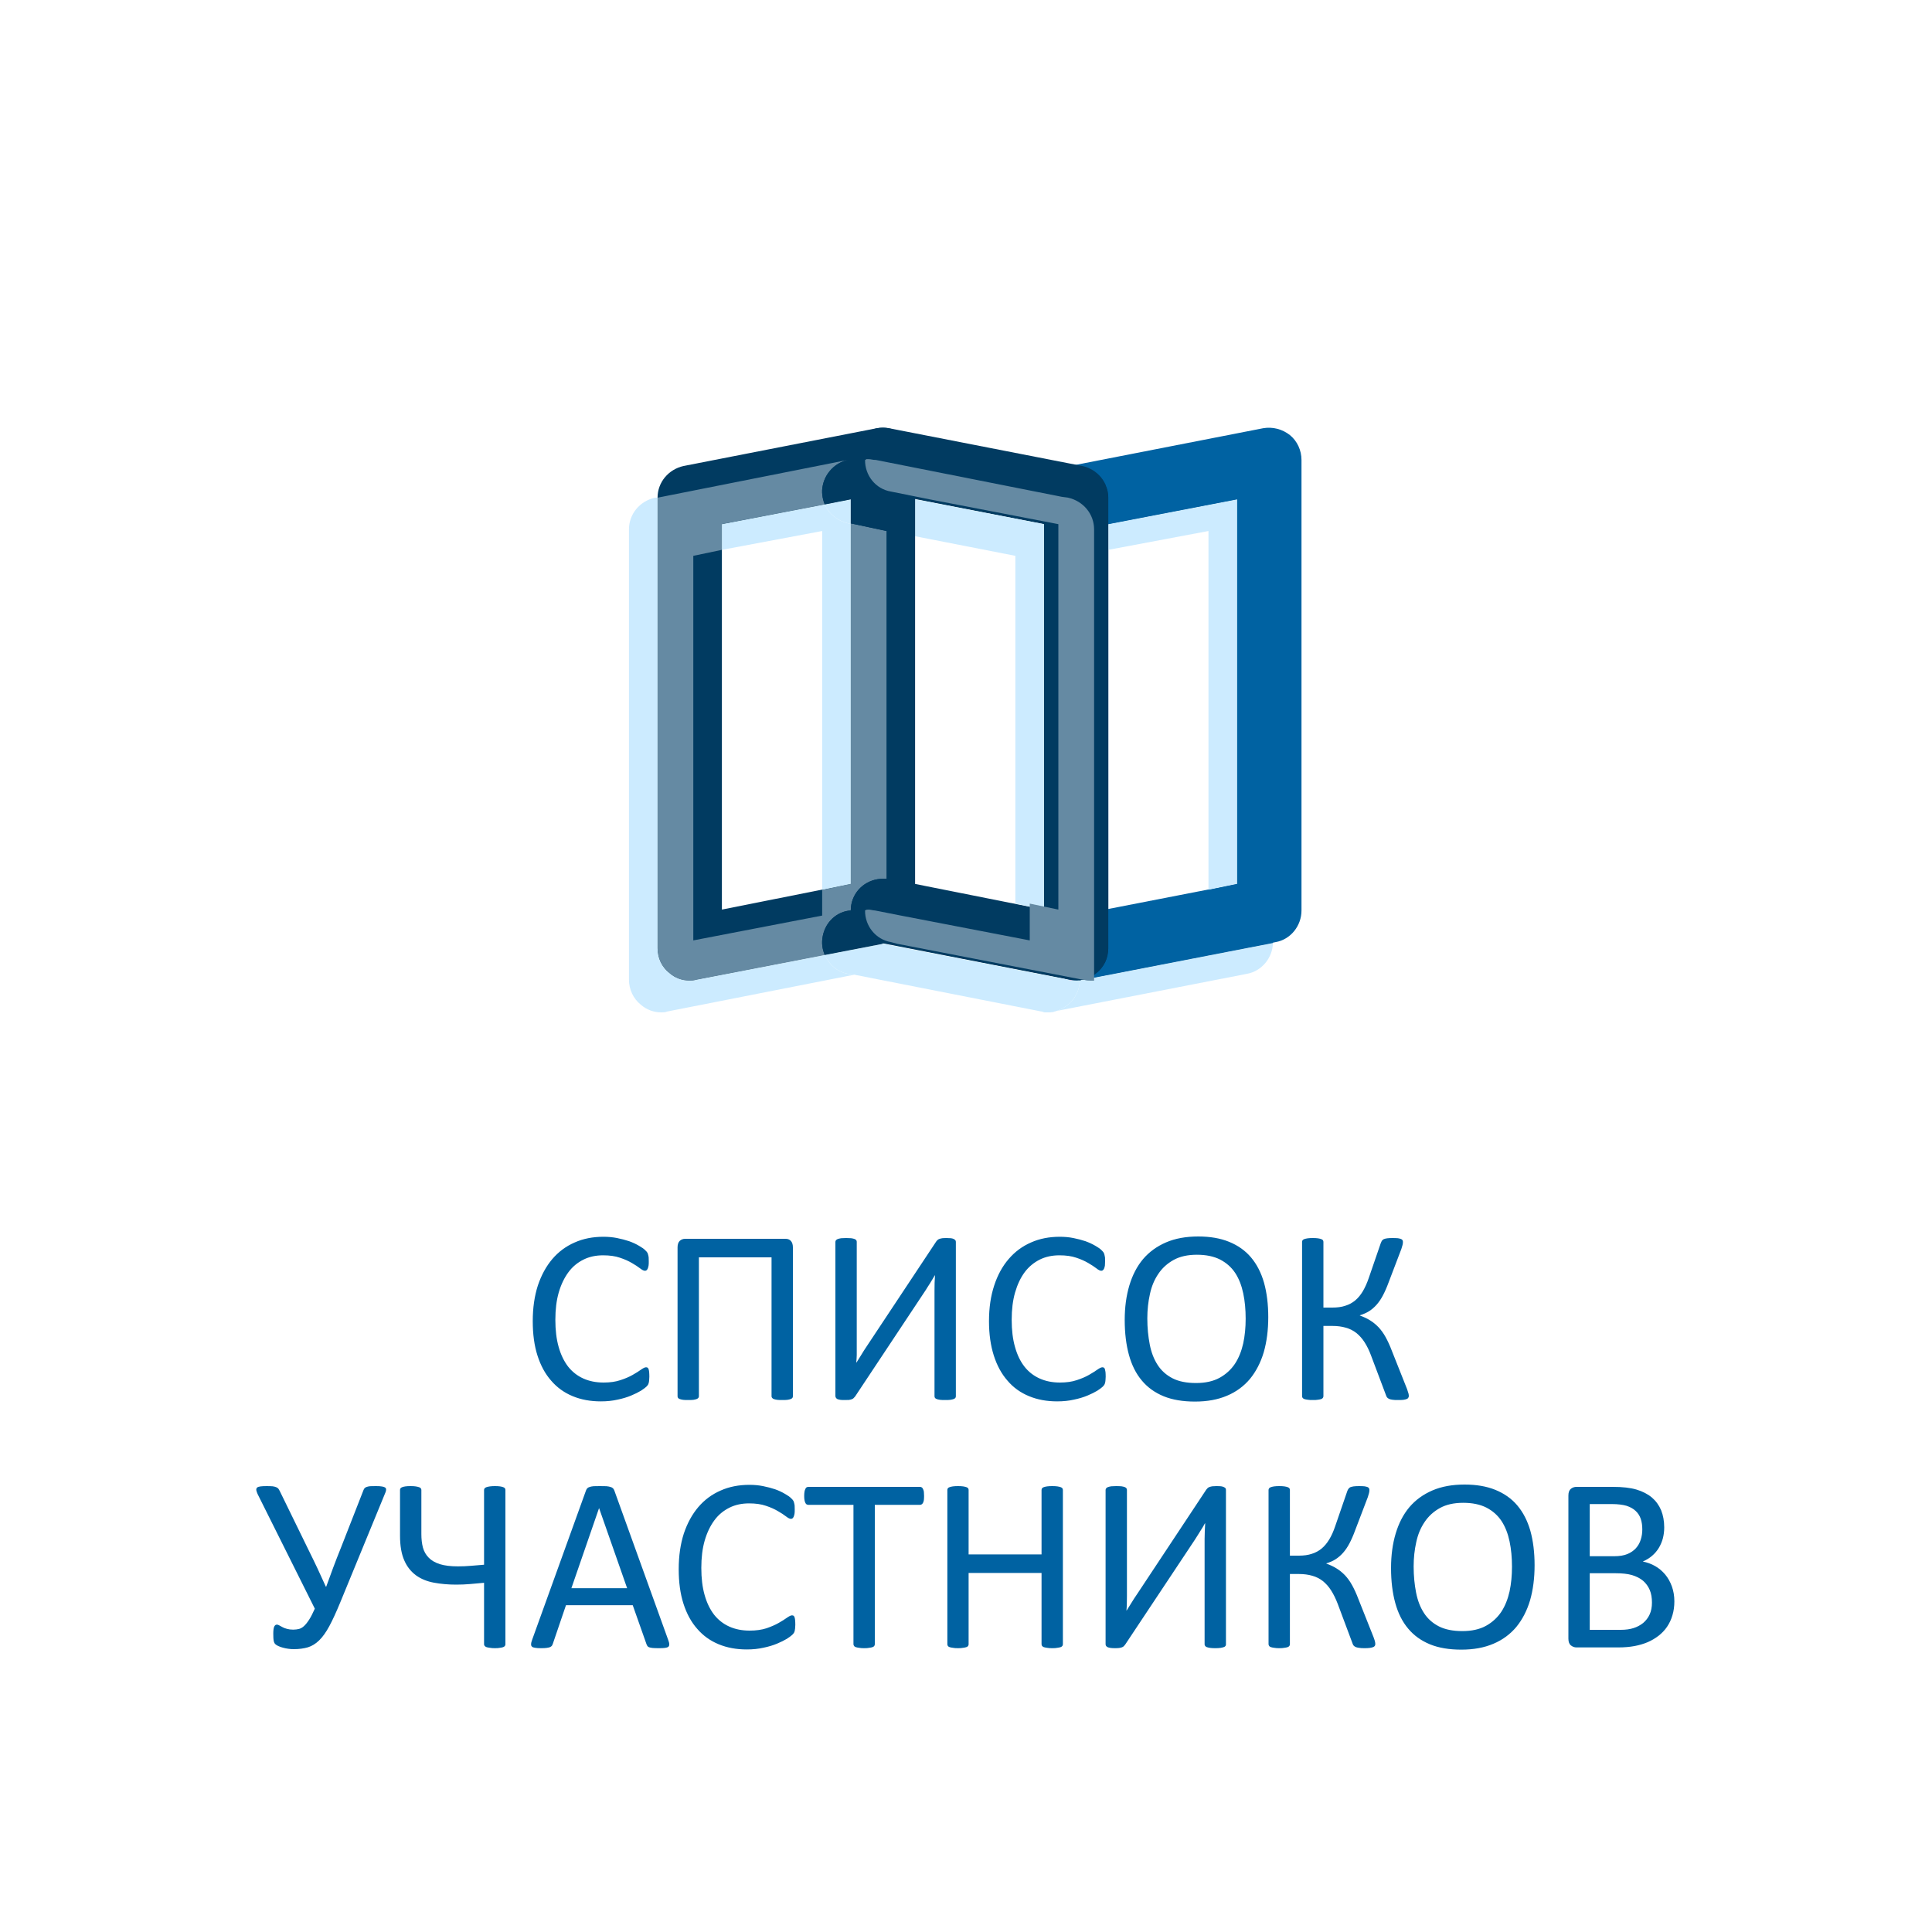 <?xml version="1.0" encoding="UTF-8"?> <!-- Creator: CorelDRAW 2020 (64-Bit) --> <svg xmlns="http://www.w3.org/2000/svg" xmlns:xlink="http://www.w3.org/1999/xlink" xmlns:xodm="http://www.corel.com/coreldraw/odm/2003" xml:space="preserve" width="200px" height="200px" style="shape-rendering:geometricPrecision; text-rendering:geometricPrecision; image-rendering:optimizeQuality; fill-rule:evenodd; clip-rule:evenodd" viewBox="0 0 200 200"> <defs> <style type="text/css"> <![CDATA[ .fil0 {fill:#0062A2;fill-rule:nonzero} .fil1 {fill:#013B61;fill-rule:nonzero} .fil3 {fill:#658AA3;fill-rule:nonzero} .fil4 {fill:#9970AE;fill-rule:nonzero} .fil2 {fill:#CCEBFF;fill-rule:nonzero} .fil5 {fill:#E174AA;fill-rule:nonzero} ]]> </style> </defs> <g id="Слой_x0020_1">  <path class="fil0" d="M111.41 98.15l3.32 0 0 -43.89 13.34 -2.57 0 39.81 -17.31 3.37 0.65 3.28 3.32 0 -3.32 0 0.64 3.28 19.99 -3.9c1.57,-0.27 2.69,-1.69 2.69,-3.28l0 -46.64c0,-0.97 -0.43,-1.95 -1.2,-2.57 -0.78,-0.62 -1.79,-0.88 -2.77,-0.71l-20 3.91c-1.56,0.35 -2.69,1.68 -2.69,3.28l0 46.63c0,1.06 0.44,1.95 1.21,2.57 0.77,0.71 1.78,0.88 2.77,0.71l-0.64 -3.28 0 0z"></path> <path class="fil1" d="M71.4 51.52l0.64 3.28 16.03 -3.11 0 39.81 -13.34 2.66 0 -42.64 -3.33 0 0.64 3.28 -0.64 -3.28 -3.33 0 0 46.63c0,1.06 0.44,1.95 1.21,2.57 0.78,0.71 1.78,0.88 2.76,0.71l20 -3.9c1.57,-0.27 2.69,-1.69 2.69,-3.28l0 -46.64c0,-0.97 -0.43,-1.95 -1.21,-2.57 -0.77,-0.62 -1.77,-0.88 -2.76,-0.71l-20 3.91c-1.56,0.35 -2.69,1.68 -2.69,3.28l3.33 0 0 0z"></path> <path class="fil1" d="M90.76 97.53l20 3.9c0.98,0.17 1.99,0 2.76,-0.71 0.77,-0.62 1.21,-1.51 1.21,-2.57l0 -46.63c0,-1.6 -1.12,-2.93 -2.68,-3.28l-20.01 -3.91c-1.8,-0.35 -3.56,0.89 -3.91,2.66 -0.36,1.78 0.83,3.55 2.63,3.9l17.31 3.37 0 39.9 -16.03 -3.19c-1.8,-0.36 -3.56,0.88 -3.91,2.66 -0.36,1.77 0.83,3.54 2.63,3.9l0 0z"></path> <path class="fil2" d="M108.45 104.8l-0.01 0c0.01,0 0.02,0 0.02,0 0,0 0,0 -0.01,0l0 0zm-0.03 0c-0.02,0 -0.04,0 -0.05,0 0.01,0 0.03,0 0.05,0zm0.1 0c0.01,0 0.02,0 0.04,0 -0.02,0 -0.03,0 -0.04,0zm-0.2 0c-0.01,0 -0.01,0 -0.02,0 0.01,0 0.01,0 0.02,0zm0.27 0c0.02,0 0.03,0 0.05,0 -0.02,0 -0.03,0 -0.05,0zm-0.35 0c-0.01,0 -0.01,0 -0.01,0 0,0 0,0 0.01,0zm0.42 0c0.03,0 0.04,0 0.06,0 -0.02,0 -0.03,0 -0.06,0zm-0.5 0c-0.01,0 -0.01,0 -0.01,0 0,0 0,0 0.01,0zm0.57 0c0.67,-0.09 1.3,-0.36 1.83,-0.8 0.76,-0.62 1.2,-1.51 1.21,-2.48 0.13,-0.09 0.24,-0.09 0.36,-0.09l19.64 -3.81c-0.02,1.5 -1.14,2.92 -2.69,3.19l-19.99 3.9c-0.13,0 -0.24,0.09 -0.36,0.09l0 0zm16.37 -12.68l0 -37.15 -10.37 1.95 0 -2.66 13.34 -2.57 0 39.81 -2.97 0.62 0 0z"></path> <path class="fil0" d="M112.13 101.43c0.51,-0.09 0.98,-0.36 1.39,-0.71 0.77,-0.62 1.21,-1.51 1.21,-2.57l0 -1.33 10.37 -2.04 0 -2.66 2.97 -0.62 0 -39.81 -13.34 2.57 0 -2.74c0,-0.45 -0.09,-0.89 -0.26,-1.25l13.33 -2.66c0.22,0 0.43,-0.08 0.65,-0.08 0.77,0 1.51,0.26 2.11,0.79 0.78,0.62 1.22,1.6 1.22,2.57l0 46.64c0,0 -0.01,0.09 -0.01,0.09l-19.64 3.81 0 0z"></path> <path class="fil1" d="M111.77 101.52c0,-0.09 0,-0.09 0,-0.09l0 -3.99 2.96 -0.62 0 1.33c0,1.06 -0.44,1.95 -1.21,2.57 -0.41,0.35 -0.88,0.62 -1.39,0.71 -0.12,0 -0.23,0 -0.36,0.09l0 0zm0 -43.98l0 -2.74c0,-1.6 -1.12,-2.93 -2.68,-3.28l-0.65 -0.09 6.03 -1.16c0.17,0.36 0.26,0.8 0.26,1.25l0 5.4 -2.96 0.62 0 0z"></path> <path class="fil2" d="M68.45 104.8c-0.77,0 -1.52,-0.27 -2.12,-0.8 -0.78,-0.62 -1.22,-1.6 -1.22,-2.57l0 -46.63c0,-1.6 1.13,-2.93 2.69,-3.28l0.27 0c0,0 0,0 0,0l0 46.63c0,1.06 0.44,1.95 1.21,2.57 0.61,0.53 1.35,0.8 2.12,0.8 0.21,0 0.43,0 0.64,-0.09l13.34 -2.57c0.42,0.97 1.3,1.77 2.42,1.95l0.64 0.09 -19.36 3.81c-0.21,0.09 -0.43,0.09 -0.63,0.09l0 0zm16.66 -12.68l0 -37.15 -10.38 1.95 0 -2.66 10.65 -2.04c0.42,0.98 1.3,1.69 2.42,1.96l0.27 0 0 37.32 -2.96 0.62 0 0z"></path> <path class="fil3" d="M71.4 101.52c-0.77,0 -1.51,-0.27 -2.12,-0.8 -0.77,-0.62 -1.21,-1.51 -1.21,-2.57l0 -46.63c0,0 0,0 0,0l19.7 -3.91c-1.27,0.27 -2.34,1.33 -2.6,2.66 -0.14,0.62 -0.05,1.33 0.21,1.95l-10.65 2.04 0 2.66 -2.96 0.62 0 39.81 13.34 -2.57 0 -2.66 2.96 -0.62 0 -37.32 3.7 0.79 0 36c-0.12,0 -0.25,0 -0.37,0 -1.56,0 -2.96,1.06 -3.27,2.66 -0.04,0.17 -0.05,0.35 -0.06,0.62 -1.4,0.09 -2.61,1.15 -2.9,2.66 -0.14,0.71 -0.05,1.33 0.21,1.95l-13.34 2.57c-0.21,0.09 -0.43,0.09 -0.64,0.09l0 0zm-2.32 -43.44l0 0zm2.96 -3.28l0 0z"></path> <path class="fil1" d="M91.77 94.78l-2.68 -0.53c-0.22,0 -0.44,-0.09 -0.65,-0.09 -0.13,0 -0.25,0 -0.37,0.09 0.01,-0.27 0.02,-0.45 0.06,-0.62 0.31,-1.6 1.71,-2.66 3.27,-2.66 0.12,0 0.25,0 0.37,0l0 3.81 0 0zm-2.6 -47.17l-0.08 0c-0.22,0 -0.44,-0.08 -0.65,-0.08 -0.06,0 -0.14,0 -0.2,0 0.07,0 0.14,0 0.21,0 0.25,0 0.49,0.08 0.72,0.08z"></path> <path class="fil4" d="M88.04 47.61c0.01,0 0.01,0 0.01,0 0,0 0,0 -0.01,0z"></path> <path class="fil4" d="M88.11 47.61c0.01,0 0.02,0 0.03,0 -0.01,0 -0.02,0 -0.03,0zm0.07 -0.08c0.01,0 0.03,0 0.04,0 -0.01,0 -0.03,0 -0.04,0z"></path> <path class="fil2" d="M108.44 104.8c0,0 -0.01,0 -0.02,0 -0.02,0 -0.04,0 -0.05,0 -0.01,0 -0.03,0 -0.05,0 -0.01,0 -0.01,0 -0.02,0 -0.02,0 -0.04,0 -0.06,0 -0.01,0 -0.01,0 -0.01,0 -0.03,0 -0.05,0 -0.07,0 -0.01,0 -0.01,0 -0.01,0 -0.11,0 -0.23,-0.09 -0.35,-0.09l-19.36 -3.81 -0.64 -0.09c-1.11,-0.18 -2,-0.98 -2.42,-1.95l6.02 -1.16 19.25 3.73c0.25,0.09 0.5,0.09 0.75,0.09 0,0 0,0 0.01,0 0,0 0,0 0,0 0.12,0 0.25,0 0.36,0 -0.01,0.97 -0.45,1.86 -1.21,2.48 -0.53,0.44 -1.16,0.71 -1.83,0.8 0,0 0,0 0,0 -0.03,0 -0.03,0 -0.07,0 0,0 0,0 -0.02,0 -0.02,0 -0.02,0 -0.05,0 0,0 -0.02,0 -0.02,0 -0.02,0 -0.03,0 -0.04,0 -0.02,0 -0.04,0 -0.07,0 0,0 0,0 -0.02,0l0 0 0 0z"></path> <path class="fil5" d="M111.4 101.52c-0.25,0 -0.5,0 -0.75,-0.09l0.11 0c0.21,0.09 0.43,0.09 0.65,0.09 -0.01,0 -0.01,0 -0.01,0l0 0z"></path> <path class="fil1" d="M85.38 98.86c-0.26,-0.62 -0.35,-1.24 -0.21,-1.95 0.29,-1.51 1.5,-2.57 2.9,-2.66 -0.02,1.59 1.09,3.01 2.69,3.28l0.64 0.17 -6.02 1.16 0 0z"></path> <path class="fil2" d="M108.07 94.16l-2.96 -0.62 0 -36 -10.38 -2.03 0 -3.82 13.34 2.57 0 39.9 0 0zm-20 -39.98l-0.27 0c-1.12,-0.27 -2,-0.98 -2.42,-1.96l2.69 -0.53 0 2.49z"></path> <path class="fil1" d="M94.73 55.51l-2.96 -0.54 -3.7 -0.79 0 -2.49 -2.69 0.53c-0.26,-0.62 -0.35,-1.33 -0.21,-1.95 0.26,-1.33 1.33,-2.39 2.6,-2.66 0.09,0 0.18,0 0.27,0 0.01,0 0.01,0 0.01,0 0.01,0 0.02,0 0.02,0 -0.02,1.6 1.09,3.02 2.69,3.28l3.97 0.8 0 3.82 0 0z"></path> <path class="fil3" d="M112.89 101.52c0,0 0,0 0,0 -0.22,0 -0.43,0 -0.65,-0.09l-0.1 0 -19.26 -3.73 -0.63 -0.17c-1.61,-0.27 -2.72,-1.69 -2.7,-3.28 0.12,-0.09 0.25,-0.09 0.37,-0.09 0.22,0 0.44,0.09 0.65,0.09l2.69 0.53 13.34 2.57 0 -3.81 2.96 0.62 0 -39.9 -13.34 -2.57 -3.97 -0.8c-1.61,-0.26 -2.72,-1.68 -2.7,-3.28 0.02,0 0.04,0 0.04,0 0.01,0 0.02,0 0.03,0 0.01,0 0.03,-0.08 0.05,-0.08 0,0 0.02,0 0.03,0 0.01,0 0.01,0 0.02,0 0.06,0 0.14,0 0.2,0 0.22,0 0.44,0.08 0.65,0.08l0.08 0 19.27 3.82 0.65 0.09c1.56,0.35 2.69,1.68 2.69,3.28l0 46.63c0,0 0,0 0,0.09 -0.12,0 -0.24,0 -0.37,0l0 0z"></path> <g id="_2914057160608"> <path class="fil0" d="M67.22 142.52c0,0.13 -0.01,0.25 -0.02,0.35 -0.01,0.11 -0.02,0.19 -0.04,0.27 -0.02,0.08 -0.05,0.15 -0.08,0.21 -0.04,0.06 -0.1,0.13 -0.18,0.21 -0.09,0.09 -0.27,0.22 -0.54,0.4 -0.28,0.17 -0.62,0.34 -1.03,0.51 -0.41,0.17 -0.87,0.31 -1.4,0.42 -0.53,0.12 -1.1,0.18 -1.73,0.18 -1.08,0 -2.05,-0.18 -2.92,-0.54 -0.87,-0.36 -1.61,-0.89 -2.22,-1.6 -0.62,-0.7 -1.09,-1.57 -1.42,-2.6 -0.33,-1.03 -0.49,-2.22 -0.49,-3.56 0,-1.39 0.18,-2.61 0.53,-3.7 0.36,-1.07 0.86,-1.99 1.5,-2.74 0.64,-0.75 1.41,-1.32 2.31,-1.71 0.89,-0.4 1.89,-0.59 2.98,-0.59 0.48,0 0.95,0.04 1.4,0.13 0.45,0.09 0.87,0.2 1.26,0.33 0.39,0.14 0.73,0.3 1.03,0.48 0.3,0.17 0.51,0.32 0.62,0.44 0.12,0.11 0.2,0.2 0.23,0.26 0.04,0.06 0.06,0.13 0.08,0.21 0.03,0.08 0.04,0.18 0.06,0.29 0.01,0.11 0.01,0.24 0.01,0.4 0,0.17 0,0.32 -0.02,0.44 -0.02,0.12 -0.05,0.22 -0.08,0.3 -0.03,0.08 -0.08,0.14 -0.12,0.18 -0.05,0.04 -0.11,0.06 -0.17,0.06 -0.13,0 -0.29,-0.08 -0.51,-0.25 -0.22,-0.17 -0.49,-0.35 -0.84,-0.55 -0.34,-0.2 -0.75,-0.39 -1.24,-0.55 -0.49,-0.17 -1.07,-0.25 -1.75,-0.25 -0.74,0 -1.42,0.14 -2.02,0.44 -0.61,0.3 -1.14,0.73 -1.56,1.3 -0.43,0.58 -0.77,1.28 -1.01,2.11 -0.24,0.83 -0.35,1.77 -0.35,2.83 0,1.06 0.11,1.99 0.34,2.8 0.23,0.82 0.56,1.49 0.98,2.04 0.43,0.54 0.95,0.95 1.57,1.23 0.62,0.28 1.32,0.42 2.11,0.42 0.66,0 1.24,-0.08 1.74,-0.25 0.49,-0.16 0.91,-0.34 1.26,-0.54 0.35,-0.2 0.64,-0.38 0.86,-0.54 0.23,-0.16 0.4,-0.25 0.53,-0.25 0.06,0 0.11,0.02 0.16,0.04 0.04,0.03 0.07,0.08 0.1,0.15 0.02,0.07 0.05,0.17 0.06,0.3 0.01,0.13 0.02,0.29 0.02,0.49zm14.86 2.02c0,0.07 -0.02,0.12 -0.05,0.17 -0.04,0.05 -0.1,0.09 -0.18,0.12 -0.09,0.03 -0.2,0.06 -0.34,0.08 -0.15,0.02 -0.32,0.02 -0.54,0.02 -0.2,0 -0.38,0 -0.52,-0.02 -0.15,-0.02 -0.26,-0.05 -0.34,-0.08 -0.08,-0.03 -0.14,-0.07 -0.18,-0.12 -0.04,-0.05 -0.06,-0.1 -0.06,-0.17l0 -14.38 -7.52 0 0 14.38c0,0.07 -0.02,0.12 -0.06,0.17 -0.04,0.05 -0.1,0.09 -0.18,0.12 -0.08,0.03 -0.19,0.06 -0.33,0.08 -0.15,0.02 -0.32,0.02 -0.54,0.02 -0.21,0 -0.39,0 -0.53,-0.02 -0.14,-0.02 -0.25,-0.05 -0.34,-0.08 -0.09,-0.03 -0.14,-0.07 -0.18,-0.12 -0.03,-0.05 -0.05,-0.1 -0.05,-0.17l0 -15.41c0,-0.29 0.07,-0.52 0.22,-0.67 0.16,-0.15 0.35,-0.22 0.58,-0.22l10.37 0c0.24,0 0.43,0.07 0.56,0.22 0.14,0.15 0.21,0.38 0.21,0.67l0 15.41zm16.87 0c0,0.07 -0.02,0.12 -0.05,0.17 -0.04,0.05 -0.1,0.09 -0.18,0.12 -0.09,0.03 -0.21,0.06 -0.35,0.08 -0.14,0.02 -0.32,0.02 -0.53,0.02 -0.21,0 -0.39,0 -0.53,-0.02 -0.15,-0.02 -0.26,-0.05 -0.34,-0.08 -0.09,-0.03 -0.14,-0.07 -0.18,-0.12 -0.03,-0.05 -0.05,-0.1 -0.05,-0.17l0 -10.91c0,-0.27 0,-0.54 0.01,-0.83 0.01,-0.29 0.02,-0.54 0.04,-0.78l-0.02 0c-0.07,0.13 -0.15,0.25 -0.23,0.39 -0.08,0.13 -0.17,0.28 -0.26,0.43 -0.1,0.15 -0.19,0.3 -0.29,0.45 -0.09,0.15 -0.18,0.3 -0.28,0.44l-7.18 10.82c-0.06,0.07 -0.11,0.13 -0.16,0.18 -0.05,0.05 -0.12,0.09 -0.2,0.12 -0.08,0.03 -0.17,0.05 -0.29,0.07 -0.11,0.01 -0.25,0.01 -0.42,0.01 -0.2,0 -0.36,0 -0.48,-0.02 -0.13,-0.02 -0.22,-0.05 -0.3,-0.08 -0.07,-0.04 -0.12,-0.09 -0.15,-0.14 -0.03,-0.05 -0.05,-0.11 -0.05,-0.19l0 -15.94c0,-0.07 0.02,-0.12 0.06,-0.17 0.04,-0.05 0.11,-0.1 0.19,-0.13 0.1,-0.03 0.21,-0.06 0.35,-0.08 0.14,-0.01 0.31,-0.02 0.51,-0.02 0.21,0 0.39,0.01 0.53,0.02 0.14,0.02 0.26,0.05 0.34,0.08 0.09,0.03 0.15,0.08 0.18,0.13 0.04,0.05 0.05,0.1 0.05,0.17l0 10.97c0,0.23 0,0.47 0,0.74 -0.01,0.27 -0.02,0.52 -0.05,0.77l0.03 0c0.13,-0.21 0.29,-0.47 0.48,-0.77 0.18,-0.31 0.38,-0.61 0.58,-0.91l7.18 -10.83c0.04,-0.06 0.09,-0.11 0.14,-0.16 0.05,-0.05 0.11,-0.09 0.2,-0.12 0.08,-0.03 0.18,-0.05 0.29,-0.07 0.11,-0.01 0.25,-0.02 0.43,-0.02 0.19,0 0.36,0.01 0.48,0.02 0.13,0.02 0.23,0.05 0.3,0.09 0.07,0.04 0.12,0.08 0.15,0.12 0.04,0.05 0.05,0.11 0.05,0.19l0 15.96zm15.51 -2.02c0,0.13 -0.01,0.25 -0.02,0.35 -0.01,0.11 -0.02,0.19 -0.04,0.27 -0.02,0.08 -0.05,0.15 -0.08,0.21 -0.04,0.06 -0.1,0.13 -0.18,0.21 -0.09,0.09 -0.27,0.22 -0.54,0.4 -0.28,0.17 -0.62,0.34 -1.03,0.51 -0.41,0.17 -0.87,0.31 -1.4,0.42 -0.53,0.12 -1.1,0.18 -1.73,0.18 -1.08,0 -2.05,-0.18 -2.92,-0.54 -0.87,-0.36 -1.62,-0.89 -2.22,-1.6 -0.62,-0.7 -1.09,-1.57 -1.42,-2.6 -0.33,-1.03 -0.5,-2.22 -0.5,-3.56 0,-1.39 0.18,-2.61 0.54,-3.7 0.35,-1.07 0.85,-1.99 1.5,-2.74 0.64,-0.75 1.41,-1.32 2.31,-1.71 0.89,-0.4 1.89,-0.59 2.97,-0.59 0.49,0 0.96,0.04 1.41,0.13 0.45,0.09 0.87,0.2 1.26,0.33 0.38,0.14 0.73,0.3 1.03,0.48 0.3,0.17 0.51,0.32 0.62,0.44 0.12,0.11 0.19,0.2 0.23,0.26 0.03,0.06 0.06,0.13 0.08,0.21 0.02,0.08 0.04,0.18 0.06,0.29 0.01,0.11 0.01,0.24 0.01,0.4 0,0.17 -0.01,0.32 -0.02,0.44 -0.02,0.12 -0.05,0.22 -0.08,0.3 -0.03,0.08 -0.08,0.14 -0.13,0.18 -0.04,0.04 -0.1,0.06 -0.17,0.06 -0.12,0 -0.29,-0.08 -0.5,-0.25 -0.22,-0.17 -0.5,-0.35 -0.84,-0.55 -0.34,-0.2 -0.75,-0.39 -1.24,-0.55 -0.49,-0.17 -1.07,-0.25 -1.75,-0.25 -0.75,0 -1.42,0.14 -2.03,0.44 -0.6,0.3 -1.13,0.73 -1.56,1.3 -0.43,0.58 -0.76,1.28 -1,2.11 -0.24,0.83 -0.35,1.77 -0.35,2.83 0,1.06 0.11,1.99 0.34,2.8 0.23,0.82 0.55,1.49 0.98,2.04 0.42,0.54 0.95,0.95 1.57,1.23 0.62,0.28 1.32,0.42 2.11,0.42 0.66,0 1.24,-0.08 1.74,-0.25 0.49,-0.16 0.91,-0.34 1.26,-0.54 0.35,-0.2 0.63,-0.38 0.86,-0.54 0.23,-0.16 0.4,-0.25 0.53,-0.25 0.06,0 0.11,0.02 0.16,0.04 0.04,0.03 0.07,0.08 0.1,0.15 0.02,0.07 0.04,0.17 0.06,0.3 0.01,0.13 0.02,0.29 0.02,0.49zm16.83 -6.17c0,1.35 -0.16,2.56 -0.47,3.64 -0.32,1.07 -0.8,1.99 -1.42,2.75 -0.63,0.75 -1.42,1.34 -2.37,1.74 -0.96,0.41 -2.06,0.61 -3.33,0.61 -1.25,0 -2.33,-0.18 -3.24,-0.55 -0.92,-0.38 -1.67,-0.92 -2.26,-1.63 -0.6,-0.71 -1.04,-1.59 -1.33,-2.64 -0.29,-1.05 -0.44,-2.26 -0.44,-3.63 0,-1.31 0.16,-2.5 0.48,-3.57 0.32,-1.07 0.79,-1.98 1.42,-2.73 0.64,-0.75 1.43,-1.32 2.38,-1.73 0.95,-0.41 2.06,-0.61 3.33,-0.61 1.22,0 2.28,0.18 3.19,0.55 0.91,0.37 1.67,0.9 2.27,1.61 0.6,0.71 1.05,1.58 1.35,2.62 0.29,1.04 0.44,2.23 0.44,3.57zm-2.34 0.16c0,-0.94 -0.08,-1.82 -0.25,-2.62 -0.17,-0.81 -0.44,-1.51 -0.83,-2.11 -0.39,-0.59 -0.91,-1.05 -1.56,-1.39 -0.65,-0.33 -1.45,-0.5 -2.41,-0.5 -0.96,0 -1.76,0.18 -2.41,0.54 -0.65,0.36 -1.18,0.84 -1.58,1.44 -0.41,0.6 -0.7,1.29 -0.87,2.09 -0.18,0.8 -0.27,1.64 -0.27,2.52 0,0.98 0.09,1.87 0.25,2.69 0.16,0.83 0.43,1.53 0.82,2.13 0.38,0.59 0.9,1.05 1.54,1.38 0.64,0.33 1.46,0.49 2.43,0.49 0.97,0 1.78,-0.18 2.44,-0.54 0.65,-0.36 1.18,-0.84 1.59,-1.45 0.4,-0.61 0.68,-1.32 0.86,-2.12 0.17,-0.8 0.25,-1.65 0.25,-2.55zm16.89 8c0,0.08 -0.02,0.14 -0.06,0.19 -0.03,0.06 -0.09,0.1 -0.17,0.13 -0.08,0.03 -0.19,0.06 -0.33,0.08 -0.15,0.02 -0.33,0.02 -0.54,0.02 -0.25,0 -0.45,0 -0.6,-0.03 -0.15,-0.02 -0.27,-0.05 -0.35,-0.09 -0.1,-0.05 -0.16,-0.1 -0.21,-0.16 -0.05,-0.07 -0.08,-0.15 -0.11,-0.24l-1.53 -4.06c-0.2,-0.55 -0.43,-1.01 -0.68,-1.4 -0.24,-0.38 -0.53,-0.7 -0.85,-0.96 -0.32,-0.25 -0.69,-0.44 -1.1,-0.55 -0.41,-0.12 -0.87,-0.18 -1.38,-0.18l-0.93 0 0 7.26c0,0.07 -0.02,0.13 -0.05,0.18 -0.04,0.06 -0.09,0.09 -0.18,0.13 -0.08,0.03 -0.2,0.05 -0.34,0.07 -0.14,0.03 -0.32,0.03 -0.53,0.03 -0.21,0 -0.39,0 -0.53,-0.03 -0.14,-0.02 -0.26,-0.04 -0.35,-0.07 -0.08,-0.04 -0.14,-0.07 -0.18,-0.13 -0.03,-0.05 -0.05,-0.11 -0.05,-0.18l0 -15.96c0,-0.07 0.02,-0.12 0.05,-0.17 0.04,-0.05 0.1,-0.09 0.18,-0.12 0.09,-0.03 0.21,-0.06 0.35,-0.08 0.14,-0.02 0.32,-0.03 0.53,-0.03 0.21,0 0.39,0.01 0.53,0.03 0.14,0.02 0.26,0.05 0.34,0.08 0.09,0.03 0.14,0.07 0.18,0.12 0.03,0.05 0.05,0.1 0.05,0.17l0 6.8 0.93 0c0.51,0 0.96,-0.06 1.34,-0.19 0.39,-0.12 0.73,-0.31 1.02,-0.55 0.3,-0.25 0.56,-0.57 0.79,-0.95 0.22,-0.38 0.43,-0.83 0.61,-1.36l1.25 -3.63c0.03,-0.08 0.07,-0.16 0.1,-0.22 0.05,-0.07 0.11,-0.13 0.2,-0.18 0.09,-0.04 0.2,-0.07 0.35,-0.09 0.15,-0.02 0.34,-0.03 0.58,-0.03 0.22,0 0.4,0.01 0.54,0.02 0.14,0.02 0.24,0.05 0.32,0.08 0.08,0.03 0.14,0.08 0.16,0.13 0.03,0.05 0.04,0.11 0.04,0.18 0,0.09 -0.01,0.2 -0.04,0.31 -0.03,0.12 -0.07,0.25 -0.12,0.41l-1.32 3.46c-0.19,0.52 -0.39,0.97 -0.59,1.35 -0.2,0.38 -0.42,0.7 -0.66,0.97 -0.24,0.27 -0.5,0.49 -0.78,0.67 -0.28,0.17 -0.6,0.31 -0.95,0.42l0 0.02c0.4,0.15 0.76,0.31 1.07,0.51 0.31,0.19 0.6,0.43 0.87,0.71 0.26,0.28 0.51,0.62 0.73,1.02 0.22,0.4 0.44,0.87 0.65,1.43l1.57 3.95c0.08,0.23 0.13,0.39 0.15,0.47 0.02,0.1 0.03,0.17 0.03,0.24zm-110.63 21.4c-0.41,0.99 -0.78,1.8 -1.12,2.43 -0.34,0.63 -0.69,1.12 -1.05,1.47 -0.36,0.35 -0.75,0.59 -1.17,0.72 -0.42,0.12 -0.91,0.19 -1.45,0.19 -0.19,0 -0.38,-0.01 -0.57,-0.04 -0.2,-0.03 -0.38,-0.06 -0.55,-0.11 -0.17,-0.04 -0.32,-0.1 -0.46,-0.16 -0.13,-0.06 -0.23,-0.11 -0.28,-0.16 -0.06,-0.04 -0.11,-0.1 -0.14,-0.15 -0.03,-0.05 -0.06,-0.13 -0.08,-0.21 -0.02,-0.09 -0.03,-0.2 -0.04,-0.32 -0.01,-0.13 -0.01,-0.29 -0.01,-0.46 0,-0.33 0.03,-0.56 0.09,-0.71 0.07,-0.15 0.16,-0.22 0.29,-0.22 0.07,0 0.15,0.03 0.24,0.08 0.09,0.05 0.2,0.11 0.33,0.18 0.12,0.07 0.28,0.13 0.47,0.18 0.18,0.05 0.39,0.08 0.64,0.08 0.22,0 0.42,-0.03 0.6,-0.07 0.18,-0.05 0.36,-0.15 0.53,-0.31 0.16,-0.15 0.34,-0.37 0.52,-0.65 0.18,-0.28 0.37,-0.65 0.59,-1.14l-5.92 -11.86c-0.08,-0.17 -0.12,-0.31 -0.14,-0.42 -0.01,-0.11 0.02,-0.2 0.09,-0.26 0.07,-0.06 0.19,-0.1 0.36,-0.12 0.16,-0.02 0.37,-0.03 0.64,-0.03 0.25,0 0.45,0.01 0.6,0.02 0.15,0.02 0.27,0.05 0.36,0.09 0.1,0.04 0.17,0.08 0.23,0.15 0.05,0.07 0.1,0.15 0.15,0.25l2.96 6.06c0.34,0.68 0.65,1.33 0.95,1.96 0.29,0.63 0.58,1.25 0.86,1.88l0.04 0c0.23,-0.65 0.47,-1.3 0.71,-1.94 0.24,-0.65 0.52,-1.36 0.83,-2.13l2.32 -5.93c0.03,-0.08 0.07,-0.14 0.11,-0.19 0.05,-0.06 0.12,-0.1 0.21,-0.13 0.09,-0.04 0.21,-0.06 0.37,-0.08 0.16,-0.01 0.36,-0.01 0.6,-0.01 0.26,0 0.46,0.01 0.62,0.04 0.15,0.02 0.26,0.06 0.33,0.11 0.07,0.05 0.1,0.12 0.1,0.21 0,0.08 -0.02,0.19 -0.07,0.3l-4.69 11.41zm17.11 4.31c0,0.06 -0.02,0.11 -0.05,0.16 -0.04,0.06 -0.09,0.09 -0.18,0.13 -0.08,0.03 -0.18,0.05 -0.33,0.07 -0.13,0.03 -0.31,0.04 -0.53,0.04 -0.19,0 -0.36,-0.01 -0.51,-0.04 -0.15,-0.02 -0.27,-0.04 -0.36,-0.07 -0.09,-0.04 -0.15,-0.07 -0.19,-0.13 -0.04,-0.05 -0.06,-0.1 -0.06,-0.16l0 -6.37c-0.49,0.05 -0.98,0.09 -1.45,0.13 -0.47,0.04 -0.95,0.06 -1.44,0.06 -0.82,0 -1.58,-0.07 -2.29,-0.2 -0.71,-0.13 -1.33,-0.38 -1.85,-0.75 -0.52,-0.38 -0.94,-0.89 -1.23,-1.56 -0.29,-0.65 -0.44,-1.51 -0.44,-2.56l0 -4.73c0,-0.07 0.02,-0.12 0.05,-0.17 0.04,-0.05 0.09,-0.09 0.18,-0.12 0.07,-0.03 0.19,-0.06 0.33,-0.08 0.14,-0.02 0.31,-0.03 0.52,-0.03 0.22,0 0.4,0.01 0.53,0.03 0.14,0.02 0.26,0.05 0.35,0.08 0.1,0.03 0.16,0.07 0.19,0.12 0.04,0.05 0.06,0.1 0.06,0.17l0 4.57c0,0.51 0.05,0.97 0.16,1.39 0.11,0.4 0.31,0.76 0.6,1.05 0.28,0.29 0.66,0.51 1.15,0.67 0.48,0.15 1.11,0.23 1.87,0.23 0.47,0 0.92,-0.02 1.38,-0.06 0.44,-0.03 0.89,-0.07 1.33,-0.11l0 -7.74c0,-0.07 0.02,-0.12 0.06,-0.17 0.04,-0.05 0.1,-0.09 0.19,-0.12 0.09,-0.03 0.21,-0.06 0.36,-0.08 0.15,-0.02 0.32,-0.03 0.51,-0.03 0.22,0 0.4,0.01 0.53,0.03 0.15,0.02 0.25,0.05 0.33,0.08 0.09,0.03 0.14,0.07 0.18,0.12 0.03,0.05 0.05,0.1 0.05,0.17l0 15.98zm16.85 -0.46c0.07,0.18 0.11,0.33 0.11,0.45 0.01,0.12 -0.03,0.2 -0.09,0.26 -0.07,0.06 -0.19,0.1 -0.35,0.12 -0.15,0.02 -0.36,0.03 -0.63,0.03 -0.26,0 -0.48,-0.01 -0.64,-0.02 -0.15,-0.02 -0.27,-0.04 -0.36,-0.07 -0.08,-0.03 -0.14,-0.07 -0.18,-0.12 -0.03,-0.05 -0.07,-0.11 -0.1,-0.19l-1.43 -4.05 -6.91 0 -1.36 3.99c-0.03,0.08 -0.06,0.15 -0.1,0.21 -0.04,0.05 -0.11,0.1 -0.19,0.14 -0.08,0.03 -0.2,0.06 -0.35,0.08 -0.14,0.02 -0.34,0.03 -0.58,0.03 -0.25,0 -0.45,-0.01 -0.61,-0.04 -0.16,-0.02 -0.27,-0.06 -0.33,-0.12 -0.07,-0.06 -0.1,-0.15 -0.09,-0.26 0,-0.12 0.04,-0.27 0.11,-0.46l5.57 -15.44c0.03,-0.09 0.08,-0.17 0.13,-0.23 0.06,-0.06 0.14,-0.11 0.25,-0.14 0.1,-0.04 0.24,-0.06 0.41,-0.08 0.17,-0.01 0.38,-0.01 0.64,-0.01 0.27,0 0.5,0 0.68,0.01 0.18,0.02 0.32,0.04 0.43,0.08 0.11,0.03 0.2,0.08 0.26,0.14 0.06,0.07 0.11,0.15 0.14,0.24l5.57 15.45zm-7.15 -13.63l-0.01 0 -2.86 8.28 5.77 0 -2.9 -8.28zm20.31 12.07c0,0.13 -0.01,0.25 -0.02,0.36 -0.01,0.1 -0.02,0.18 -0.04,0.26 -0.02,0.08 -0.05,0.15 -0.08,0.21 -0.04,0.06 -0.1,0.13 -0.18,0.21 -0.09,0.09 -0.27,0.22 -0.54,0.4 -0.28,0.17 -0.62,0.34 -1.03,0.51 -0.41,0.17 -0.87,0.31 -1.4,0.42 -0.53,0.12 -1.1,0.18 -1.73,0.18 -1.08,0 -2.05,-0.18 -2.92,-0.54 -0.87,-0.36 -1.61,-0.89 -2.22,-1.6 -0.62,-0.7 -1.09,-1.57 -1.42,-2.6 -0.33,-1.03 -0.49,-2.22 -0.49,-3.56 0,-1.39 0.18,-2.61 0.53,-3.7 0.36,-1.07 0.86,-1.99 1.5,-2.74 0.64,-0.75 1.41,-1.32 2.31,-1.71 0.89,-0.4 1.89,-0.59 2.98,-0.59 0.48,0 0.95,0.04 1.4,0.13 0.45,0.09 0.87,0.2 1.26,0.33 0.39,0.14 0.73,0.3 1.03,0.48 0.3,0.17 0.51,0.32 0.62,0.44 0.12,0.11 0.2,0.2 0.23,0.26 0.04,0.06 0.06,0.13 0.08,0.21 0.03,0.08 0.04,0.18 0.06,0.29 0.01,0.11 0.01,0.24 0.01,0.4 0,0.17 0,0.32 -0.02,0.44 -0.02,0.12 -0.05,0.22 -0.08,0.3 -0.03,0.08 -0.08,0.14 -0.12,0.18 -0.05,0.04 -0.11,0.06 -0.17,0.06 -0.13,0 -0.29,-0.08 -0.51,-0.25 -0.22,-0.17 -0.49,-0.35 -0.84,-0.55 -0.34,-0.2 -0.75,-0.39 -1.24,-0.55 -0.49,-0.17 -1.07,-0.25 -1.75,-0.25 -0.74,0 -1.42,0.14 -2.02,0.44 -0.61,0.3 -1.14,0.73 -1.56,1.3 -0.43,0.58 -0.77,1.28 -1.01,2.11 -0.24,0.83 -0.35,1.77 -0.35,2.83 0,1.06 0.11,1.99 0.34,2.8 0.23,0.82 0.56,1.49 0.98,2.04 0.43,0.54 0.95,0.95 1.57,1.23 0.62,0.28 1.32,0.42 2.11,0.42 0.66,0 1.24,-0.08 1.74,-0.24 0.49,-0.17 0.91,-0.35 1.26,-0.55 0.35,-0.2 0.64,-0.38 0.86,-0.54 0.23,-0.16 0.4,-0.25 0.53,-0.25 0.06,0 0.11,0.02 0.16,0.04 0.04,0.03 0.07,0.08 0.1,0.15 0.02,0.07 0.05,0.17 0.06,0.3 0.01,0.13 0.02,0.29 0.02,0.49zm13.33 -13.34c0,0.17 -0.01,0.31 -0.02,0.42 -0.02,0.12 -0.05,0.22 -0.09,0.29 -0.04,0.07 -0.08,0.13 -0.14,0.16 -0.05,0.04 -0.11,0.05 -0.18,0.05l-4.67 0 0 14.42c0,0.07 -0.02,0.13 -0.05,0.18 -0.04,0.06 -0.09,0.09 -0.18,0.13 -0.08,0.03 -0.2,0.05 -0.34,0.07 -0.14,0.03 -0.32,0.04 -0.53,0.04 -0.21,0 -0.38,-0.01 -0.53,-0.04 -0.14,-0.02 -0.26,-0.04 -0.34,-0.07 -0.09,-0.04 -0.15,-0.07 -0.18,-0.13 -0.04,-0.05 -0.06,-0.11 -0.06,-0.18l0 -14.42 -4.66 0c-0.07,0 -0.13,-0.01 -0.19,-0.05 -0.06,-0.03 -0.1,-0.09 -0.13,-0.16 -0.04,-0.07 -0.07,-0.17 -0.09,-0.29 -0.02,-0.11 -0.03,-0.25 -0.03,-0.42 0,-0.16 0.01,-0.3 0.03,-0.43 0.02,-0.12 0.05,-0.22 0.09,-0.29 0.03,-0.08 0.07,-0.14 0.13,-0.17 0.06,-0.04 0.12,-0.05 0.19,-0.05l11.54 0c0.07,0 0.13,0.01 0.18,0.05 0.06,0.03 0.1,0.09 0.14,0.17 0.04,0.07 0.07,0.17 0.09,0.29 0.01,0.13 0.02,0.27 0.02,0.43zm14.37 15.34c0,0.07 -0.02,0.13 -0.05,0.18 -0.04,0.06 -0.09,0.09 -0.18,0.13 -0.09,0.03 -0.2,0.05 -0.34,0.07 -0.15,0.03 -0.32,0.04 -0.52,0.04 -0.23,0 -0.41,-0.01 -0.55,-0.04 -0.14,-0.02 -0.25,-0.04 -0.34,-0.07 -0.08,-0.04 -0.14,-0.07 -0.18,-0.13 -0.03,-0.05 -0.05,-0.11 -0.05,-0.18l0 -7.37 -7.55 0 0 7.37c0,0.07 -0.01,0.13 -0.05,0.18 -0.03,0.06 -0.09,0.09 -0.18,0.13 -0.08,0.03 -0.2,0.05 -0.34,0.07 -0.14,0.03 -0.32,0.04 -0.53,0.04 -0.21,0 -0.38,-0.01 -0.53,-0.04 -0.14,-0.02 -0.26,-0.04 -0.34,-0.07 -0.09,-0.04 -0.15,-0.07 -0.18,-0.13 -0.04,-0.05 -0.05,-0.11 -0.05,-0.18l0 -15.95c0,-0.07 0.01,-0.13 0.05,-0.18 0.03,-0.05 0.09,-0.09 0.18,-0.12 0.08,-0.03 0.2,-0.06 0.34,-0.08 0.15,-0.02 0.32,-0.03 0.53,-0.03 0.21,0 0.39,0.01 0.53,0.03 0.14,0.02 0.26,0.05 0.34,0.08 0.09,0.03 0.15,0.07 0.18,0.12 0.04,0.05 0.05,0.11 0.05,0.18l0 6.66 7.55 0 0 -6.66c0,-0.07 0.02,-0.13 0.05,-0.18 0.04,-0.05 0.1,-0.09 0.18,-0.12 0.09,-0.03 0.2,-0.06 0.34,-0.08 0.14,-0.02 0.32,-0.03 0.55,-0.03 0.2,0 0.37,0.01 0.52,0.03 0.14,0.02 0.25,0.05 0.34,0.08 0.09,0.03 0.14,0.07 0.18,0.12 0.03,0.05 0.05,0.11 0.05,0.18l0 15.95zm16.88 0.02c0,0.07 -0.01,0.12 -0.05,0.17 -0.03,0.05 -0.09,0.09 -0.18,0.12 -0.09,0.03 -0.2,0.06 -0.34,0.08 -0.15,0.02 -0.32,0.03 -0.54,0.03 -0.21,0 -0.38,-0.01 -0.53,-0.03 -0.14,-0.02 -0.26,-0.05 -0.34,-0.08 -0.08,-0.03 -0.14,-0.07 -0.17,-0.12 -0.04,-0.05 -0.06,-0.1 -0.06,-0.17l0 -10.91c0,-0.27 0.01,-0.54 0.02,-0.83 0.01,-0.29 0.02,-0.54 0.04,-0.78l-0.03 0c-0.07,0.13 -0.14,0.25 -0.22,0.39 -0.09,0.13 -0.17,0.28 -0.27,0.43 -0.09,0.15 -0.18,0.3 -0.28,0.45 -0.09,0.15 -0.19,0.3 -0.28,0.44l-7.19 10.82c-0.05,0.07 -0.1,0.13 -0.15,0.18 -0.05,0.05 -0.12,0.09 -0.2,0.12 -0.08,0.03 -0.18,0.05 -0.29,0.07 -0.11,0.01 -0.25,0.02 -0.42,0.02 -0.2,0 -0.36,-0.01 -0.49,-0.03 -0.12,-0.02 -0.22,-0.05 -0.29,-0.08 -0.07,-0.04 -0.13,-0.09 -0.16,-0.14 -0.03,-0.05 -0.04,-0.11 -0.04,-0.19l0 -15.94c0,-0.07 0.02,-0.12 0.06,-0.17 0.04,-0.05 0.1,-0.1 0.19,-0.13 0.09,-0.03 0.2,-0.06 0.34,-0.08 0.15,-0.01 0.32,-0.02 0.51,-0.02 0.22,0 0.39,0.01 0.54,0.02 0.14,0.02 0.25,0.05 0.34,0.08 0.08,0.03 0.14,0.08 0.18,0.13 0.03,0.05 0.05,0.1 0.05,0.17l0 10.97c0,0.23 0,0.47 -0.01,0.74 0,0.27 -0.02,0.52 -0.04,0.77l0.02 0c0.14,-0.21 0.3,-0.47 0.48,-0.77 0.19,-0.31 0.38,-0.61 0.59,-0.91l7.17 -10.83c0.05,-0.06 0.09,-0.11 0.14,-0.16 0.05,-0.05 0.12,-0.09 0.2,-0.12 0.09,-0.03 0.18,-0.05 0.29,-0.07 0.12,-0.01 0.26,-0.02 0.43,-0.02 0.2,0 0.36,0.01 0.48,0.02 0.13,0.02 0.23,0.05 0.3,0.09 0.08,0.04 0.13,0.08 0.16,0.12 0.03,0.05 0.04,0.11 0.04,0.19l0 15.96z"></path> <path class="fil0" d="M142.37 170.19c0,0.08 -0.02,0.14 -0.05,0.19 -0.04,0.06 -0.1,0.1 -0.18,0.13 -0.08,0.03 -0.19,0.06 -0.33,0.08 -0.15,0.02 -0.33,0.03 -0.54,0.03 -0.25,0 -0.45,-0.01 -0.6,-0.04 -0.15,-0.02 -0.27,-0.05 -0.35,-0.09 -0.1,-0.05 -0.16,-0.1 -0.21,-0.16 -0.05,-0.07 -0.08,-0.15 -0.11,-0.24l-1.52 -4.06c-0.21,-0.55 -0.44,-1.01 -0.69,-1.4 -0.24,-0.38 -0.53,-0.7 -0.85,-0.96 -0.32,-0.25 -0.69,-0.44 -1.1,-0.55 -0.41,-0.12 -0.87,-0.18 -1.38,-0.18l-0.93 0 0 7.26c0,0.07 -0.02,0.13 -0.05,0.18 -0.04,0.06 -0.09,0.09 -0.18,0.13 -0.08,0.03 -0.2,0.05 -0.34,0.07 -0.14,0.03 -0.32,0.04 -0.53,0.04 -0.21,0 -0.38,-0.01 -0.53,-0.04 -0.14,-0.02 -0.26,-0.04 -0.34,-0.07 -0.09,-0.04 -0.15,-0.07 -0.18,-0.13 -0.04,-0.05 -0.06,-0.11 -0.06,-0.18l0 -15.96c0,-0.07 0.02,-0.12 0.06,-0.17 0.03,-0.05 0.09,-0.09 0.18,-0.12 0.08,-0.03 0.2,-0.06 0.34,-0.08 0.15,-0.02 0.32,-0.03 0.53,-0.03 0.21,0 0.39,0.01 0.53,0.03 0.14,0.02 0.26,0.05 0.34,0.08 0.09,0.03 0.14,0.07 0.18,0.12 0.03,0.05 0.05,0.1 0.05,0.17l0 6.8 0.93 0c0.51,0 0.96,-0.06 1.34,-0.19 0.39,-0.12 0.73,-0.31 1.02,-0.55 0.3,-0.25 0.56,-0.57 0.79,-0.95 0.23,-0.38 0.43,-0.83 0.61,-1.36l1.25 -3.63c0.03,-0.08 0.07,-0.16 0.11,-0.22 0.04,-0.07 0.11,-0.13 0.19,-0.18 0.09,-0.03 0.2,-0.07 0.35,-0.09 0.15,-0.02 0.35,-0.03 0.58,-0.03 0.23,0 0.4,0.01 0.54,0.02 0.14,0.02 0.24,0.05 0.33,0.08 0.07,0.03 0.13,0.08 0.15,0.13 0.03,0.05 0.04,0.11 0.04,0.18 0,0.09 -0.01,0.2 -0.04,0.31 -0.03,0.12 -0.07,0.25 -0.12,0.41l-1.32 3.46c-0.19,0.52 -0.39,0.97 -0.59,1.35 -0.2,0.38 -0.42,0.7 -0.66,0.97 -0.24,0.27 -0.5,0.49 -0.78,0.67 -0.28,0.18 -0.6,0.31 -0.95,0.42l0 0.02c0.4,0.15 0.76,0.31 1.07,0.51 0.31,0.19 0.6,0.43 0.87,0.71 0.26,0.28 0.51,0.62 0.73,1.02 0.22,0.4 0.44,0.87 0.65,1.43l1.57 3.95c0.09,0.23 0.13,0.39 0.15,0.47 0.02,0.1 0.03,0.17 0.03,0.24zm16.49 -8.16c0,1.35 -0.16,2.56 -0.47,3.64 -0.32,1.07 -0.8,1.99 -1.42,2.75 -0.63,0.75 -1.42,1.34 -2.37,1.74 -0.96,0.41 -2.06,0.61 -3.33,0.61 -1.25,0 -2.33,-0.18 -3.24,-0.55 -0.92,-0.38 -1.67,-0.92 -2.26,-1.63 -0.6,-0.71 -1.04,-1.59 -1.33,-2.64 -0.29,-1.05 -0.44,-2.26 -0.44,-3.63 0,-1.31 0.16,-2.5 0.48,-3.57 0.32,-1.07 0.79,-1.98 1.42,-2.73 0.64,-0.75 1.43,-1.32 2.38,-1.73 0.95,-0.41 2.06,-0.61 3.33,-0.61 1.22,0 2.28,0.18 3.19,0.55 0.91,0.37 1.67,0.9 2.27,1.61 0.6,0.71 1.05,1.58 1.35,2.62 0.29,1.04 0.44,2.23 0.44,3.57zm-2.34 0.16c0,-0.94 -0.08,-1.82 -0.25,-2.62 -0.17,-0.81 -0.44,-1.51 -0.83,-2.11 -0.39,-0.59 -0.91,-1.05 -1.56,-1.39 -0.65,-0.33 -1.45,-0.5 -2.41,-0.5 -0.96,0 -1.76,0.18 -2.41,0.54 -0.65,0.36 -1.18,0.84 -1.58,1.44 -0.41,0.6 -0.7,1.29 -0.87,2.09 -0.18,0.8 -0.27,1.64 -0.27,2.52 0,0.98 0.09,1.87 0.25,2.69 0.16,0.83 0.43,1.53 0.82,2.13 0.38,0.59 0.9,1.05 1.54,1.38 0.65,0.33 1.46,0.49 2.43,0.49 0.97,0 1.78,-0.18 2.44,-0.54 0.65,-0.36 1.18,-0.84 1.59,-1.45 0.4,-0.61 0.68,-1.32 0.86,-2.12 0.17,-0.8 0.25,-1.65 0.25,-2.55zm16.81 3.58c0,0.52 -0.07,1.01 -0.2,1.44 -0.13,0.45 -0.32,0.84 -0.56,1.2 -0.24,0.35 -0.53,0.65 -0.87,0.92 -0.34,0.26 -0.72,0.49 -1.14,0.67 -0.43,0.18 -0.88,0.31 -1.36,0.4 -0.49,0.09 -1.04,0.14 -1.67,0.14l-4.34 0c-0.2,0 -0.39,-0.07 -0.56,-0.2 -0.18,-0.14 -0.27,-0.37 -0.27,-0.7l0 -14.83c0,-0.33 0.09,-0.56 0.27,-0.7 0.17,-0.13 0.36,-0.19 0.56,-0.19l3.77 0c1,0 1.81,0.09 2.45,0.28 0.63,0.19 1.16,0.46 1.59,0.82 0.42,0.36 0.74,0.8 0.96,1.32 0.21,0.53 0.32,1.12 0.32,1.78 0,0.39 -0.05,0.77 -0.14,1.13 -0.1,0.36 -0.24,0.69 -0.42,0.99 -0.19,0.31 -0.42,0.58 -0.7,0.82 -0.28,0.24 -0.6,0.43 -0.96,0.59 0.46,0.09 0.88,0.24 1.28,0.47 0.39,0.22 0.73,0.51 1.03,0.86 0.3,0.36 0.53,0.77 0.7,1.24 0.17,0.47 0.26,0.99 0.26,1.55zm-3.32 -7.44c0,-0.4 -0.05,-0.77 -0.16,-1.1 -0.11,-0.32 -0.29,-0.6 -0.53,-0.82 -0.24,-0.23 -0.55,-0.4 -0.94,-0.53 -0.38,-0.11 -0.89,-0.18 -1.53,-0.18l-2.28 0 0 5.4 2.52 0c0.57,0 1.03,-0.08 1.39,-0.23 0.35,-0.15 0.64,-0.35 0.87,-0.6 0.23,-0.26 0.4,-0.56 0.5,-0.89 0.11,-0.34 0.16,-0.69 0.16,-1.05zm1 7.57c0,-0.49 -0.07,-0.93 -0.23,-1.31 -0.16,-0.37 -0.39,-0.69 -0.69,-0.95 -0.31,-0.26 -0.69,-0.45 -1.15,-0.59 -0.45,-0.13 -1.03,-0.19 -1.73,-0.19l-2.64 0 0 5.86 3.21 0c0.5,0 0.95,-0.06 1.32,-0.18 0.38,-0.12 0.71,-0.3 1,-0.53 0.28,-0.24 0.51,-0.53 0.67,-0.88 0.16,-0.35 0.24,-0.76 0.24,-1.23z"></path> </g> </g> </svg> 
